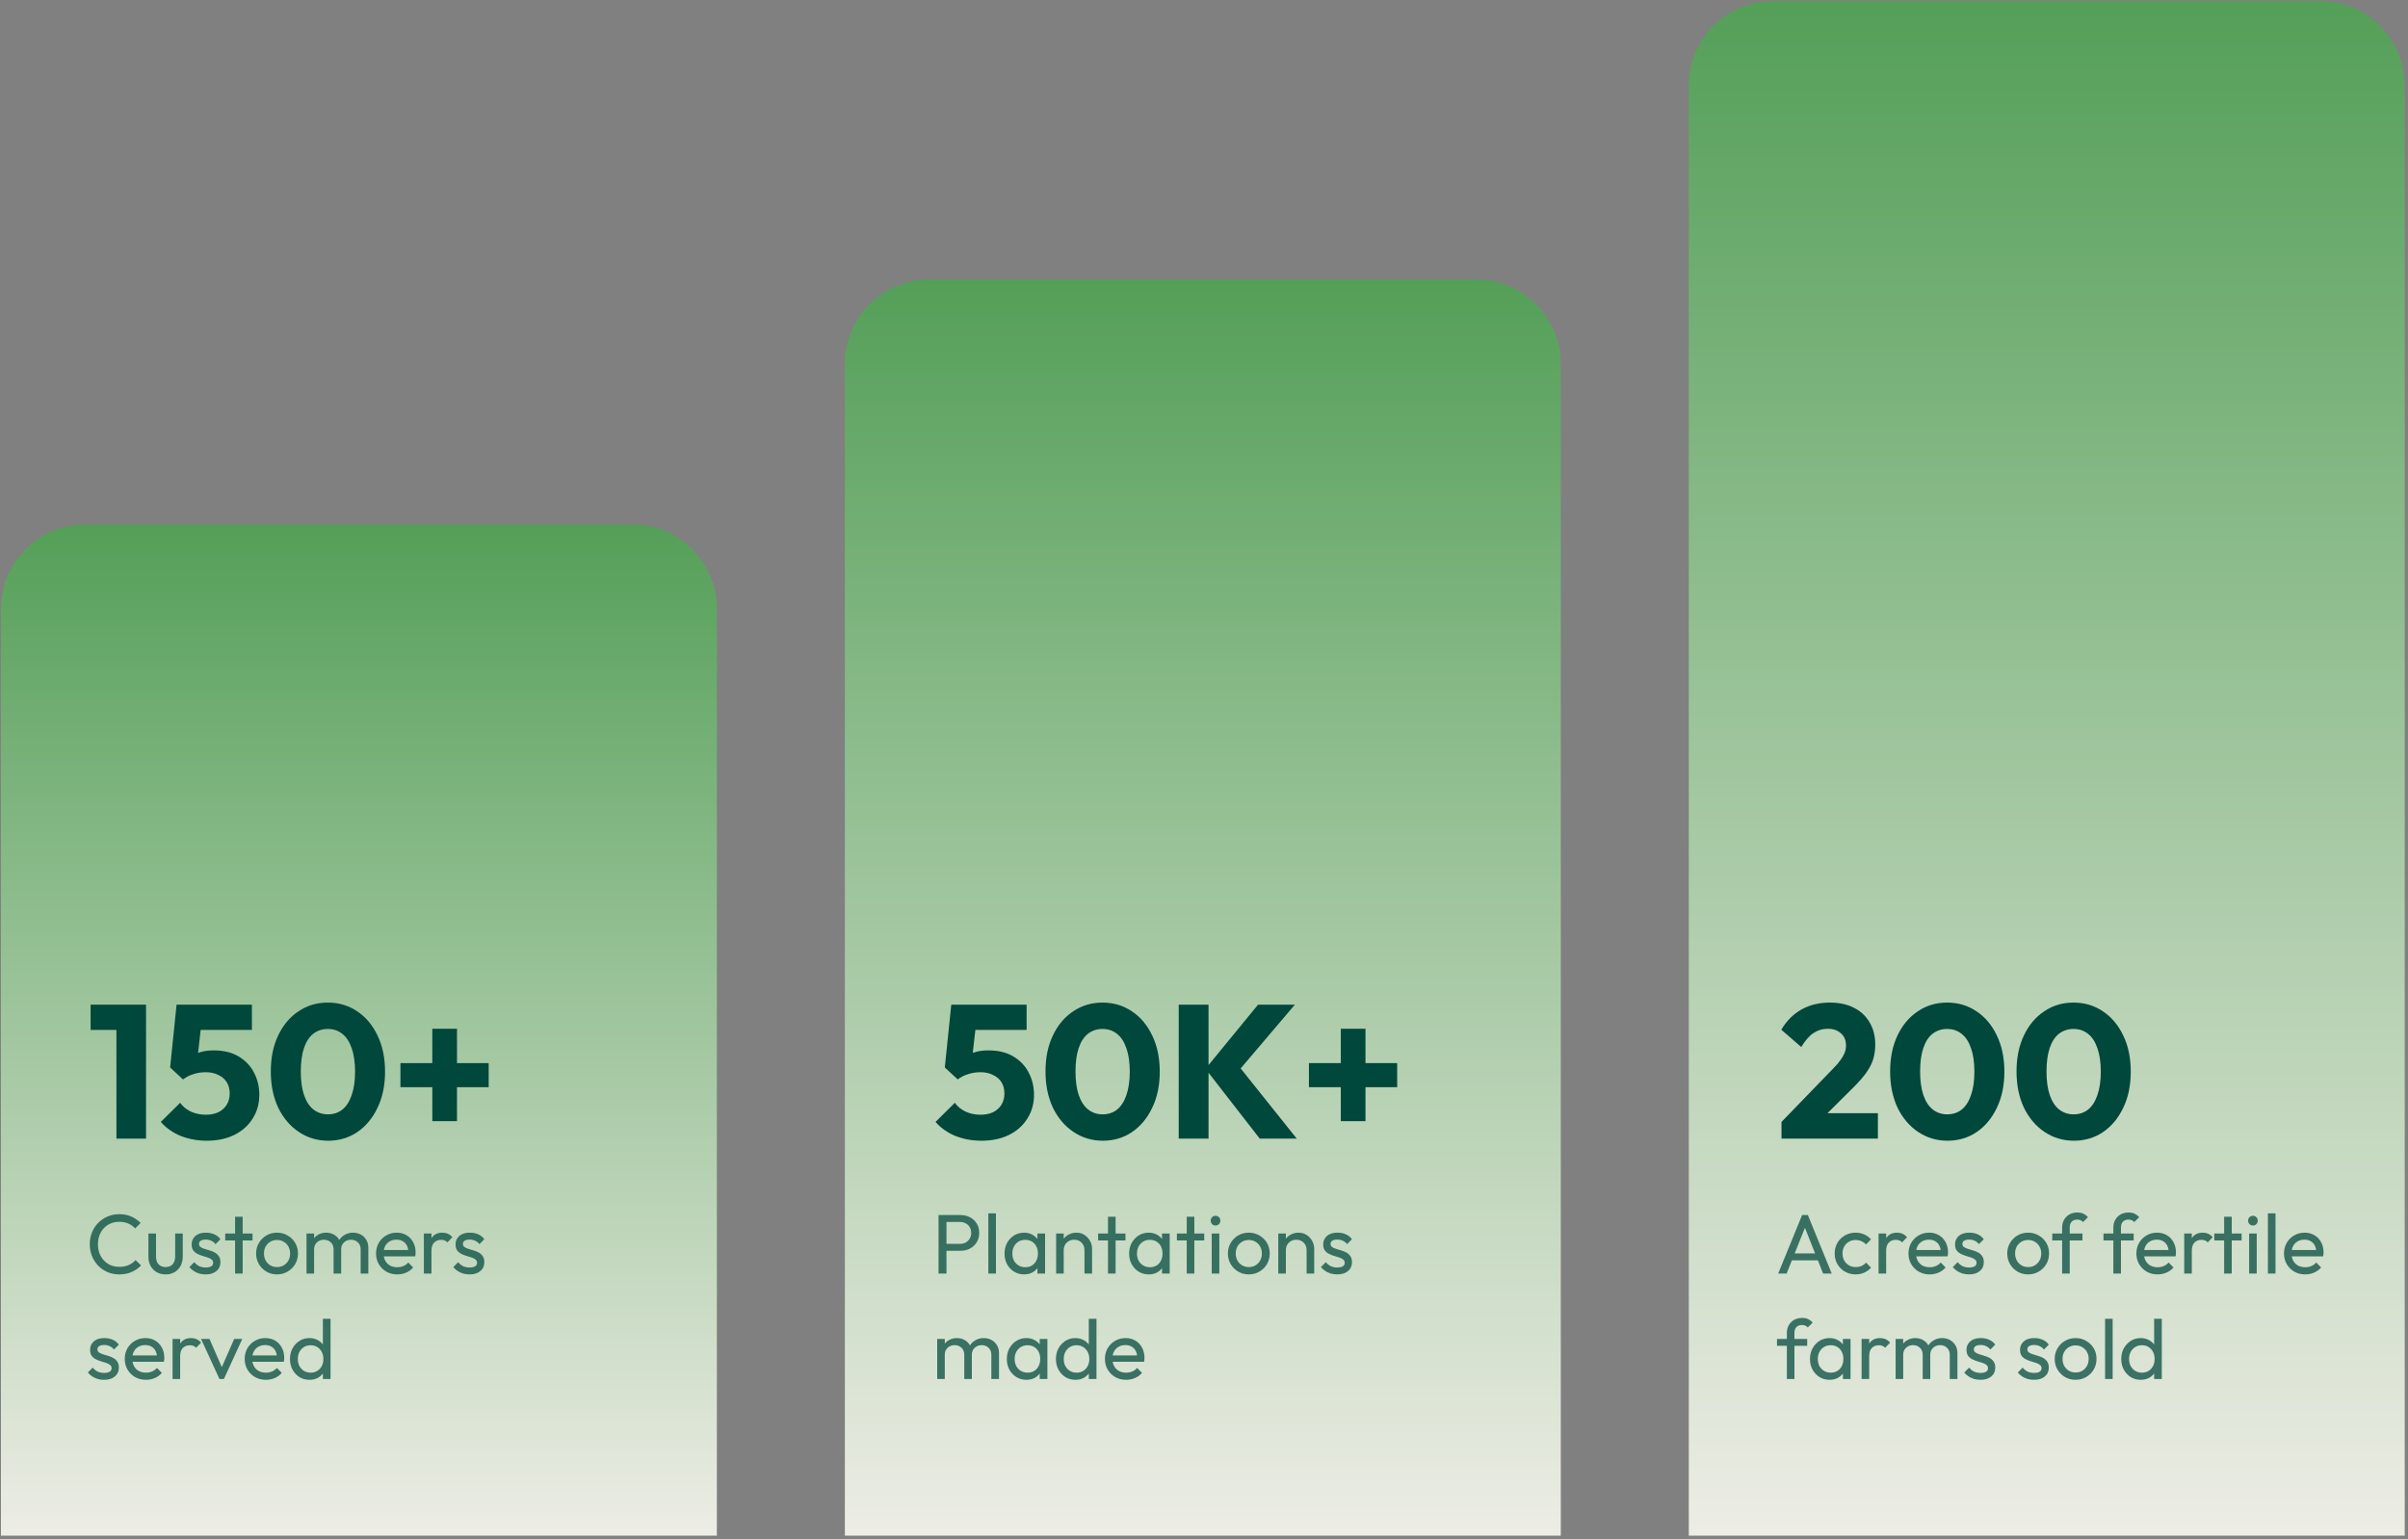 <svg xmlns="http://www.w3.org/2000/svg" width="571" height="365" viewBox="0 0 571 365" fill="none"><rect x="0" y="0" width="571" height="365" fill="#808080" stroke="none"/><path d="M0.223 144.377C0.223 133.331 9.177 124.377 20.223 124.377H149.987C161.033 124.377 169.987 133.331 169.987 144.377V364.194H0.223V144.377Z" fill="url(#paint0_linear_351_349)"></path><path d="M200.34 86.297C200.34 75.251 209.294 66.297 220.34 66.297H350.104C361.15 66.297 370.104 75.251 370.104 86.297V364.194H200.34V86.297Z" fill="url(#paint1_linear_351_349)"></path><path d="M400.459 20.28C400.459 9.235 409.413 0.28 420.459 0.28H550.223C561.269 0.28 570.223 9.235 570.223 20.28V364.194H400.459V20.28Z" fill="url(#paint2_linear_351_349)"></path><path d="M27.608 270.033V238.263H34.628V270.033H27.608ZM21.488 244.248V238.263H34.178V244.248H21.488ZM49.025 270.528C46.835 270.528 44.78 270.153 42.86 269.403C40.97 268.623 39.395 267.513 38.135 266.073L42.725 261.528C43.295 262.368 44.12 263.058 45.2 263.598C46.31 264.108 47.51 264.363 48.8 264.363C49.94 264.363 50.93 264.168 51.77 263.778C52.61 263.358 53.27 262.773 53.75 262.023C54.23 261.243 54.47 260.343 54.47 259.323C54.47 258.273 54.23 257.373 53.75 256.623C53.27 255.873 52.595 255.303 51.725 254.913C50.885 254.493 49.925 254.283 48.845 254.283C47.765 254.283 46.775 254.433 45.875 254.733C44.975 255.003 44.15 255.423 43.4 255.993L43.985 251.493C44.675 250.953 45.335 250.518 45.965 250.188C46.595 249.828 47.285 249.558 48.035 249.378C48.785 249.198 49.67 249.108 50.69 249.108C53.03 249.108 54.995 249.588 56.585 250.548C58.205 251.508 59.42 252.783 60.23 254.373C61.07 255.963 61.49 257.718 61.49 259.638C61.49 261.738 60.965 263.613 59.915 265.263C58.895 266.913 57.455 268.203 55.595 269.133C53.735 270.063 51.545 270.528 49.025 270.528ZM43.4 255.993L40.34 253.158L41.87 238.263H48.26L46.595 253.023L43.4 255.993ZM42.815 244.248L41.87 238.263H59.735V244.248H42.815ZM77.806 270.528C75.256 270.528 72.946 269.838 70.876 268.458C68.806 267.078 67.171 265.158 65.971 262.698C64.801 260.208 64.216 257.343 64.216 254.103C64.216 250.833 64.801 247.983 65.971 245.553C67.141 243.093 68.746 241.188 70.786 239.838C72.826 238.458 75.136 237.768 77.716 237.768C80.326 237.768 82.651 238.458 84.691 239.838C86.731 241.188 88.336 243.093 89.506 245.553C90.706 248.013 91.306 250.878 91.306 254.148C91.306 257.418 90.706 260.283 89.506 262.743C88.336 265.203 86.731 267.123 84.691 268.503C82.681 269.853 80.386 270.528 77.806 270.528ZM77.761 264.273C79.081 264.273 80.221 263.898 81.181 263.148C82.141 262.368 82.876 261.228 83.386 259.728C83.926 258.198 84.196 256.338 84.196 254.148C84.196 251.928 83.926 250.068 83.386 248.568C82.876 247.068 82.141 245.943 81.181 245.193C80.221 244.413 79.066 244.023 77.716 244.023C76.426 244.023 75.286 244.398 74.296 245.148C73.336 245.898 72.601 247.023 72.091 248.523C71.581 250.023 71.326 251.883 71.326 254.103C71.326 256.323 71.581 258.183 72.091 259.683C72.601 261.183 73.336 262.323 74.296 263.103C75.286 263.883 76.441 264.273 77.761 264.273ZM94.952 257.838V252.123H115.877V257.838H94.952ZM102.512 243.978H108.362V265.893H102.512V243.978Z" fill="#00473C"></path><path d="M232.726 270.528C230.536 270.528 228.481 270.153 226.561 269.403C224.671 268.623 223.096 267.513 221.836 266.073L226.426 261.528C226.996 262.368 227.821 263.058 228.901 263.598C230.011 264.108 231.211 264.363 232.501 264.363C233.641 264.363 234.631 264.168 235.471 263.778C236.311 263.358 236.971 262.773 237.451 262.023C237.931 261.243 238.171 260.343 238.171 259.323C238.171 258.273 237.931 257.373 237.451 256.623C236.971 255.873 236.296 255.303 235.426 254.913C234.586 254.493 233.626 254.283 232.546 254.283C231.466 254.283 230.476 254.433 229.576 254.733C228.676 255.003 227.851 255.423 227.101 255.993L227.686 251.493C228.376 250.953 229.036 250.518 229.666 250.188C230.296 249.828 230.986 249.558 231.736 249.378C232.486 249.198 233.371 249.108 234.391 249.108C236.731 249.108 238.696 249.588 240.286 250.548C241.906 251.508 243.121 252.783 243.931 254.373C244.771 255.963 245.191 257.718 245.191 259.638C245.191 261.738 244.666 263.613 243.616 265.263C242.596 266.913 241.156 268.203 239.296 269.133C237.436 270.063 235.246 270.528 232.726 270.528ZM227.101 255.993L224.041 253.158L225.571 238.263H231.961L230.296 253.023L227.101 255.993ZM226.516 244.248L225.571 238.263H243.436V244.248H226.516ZM261.507 270.528C258.957 270.528 256.647 269.838 254.577 268.458C252.507 267.078 250.872 265.158 249.672 262.698C248.502 260.208 247.917 257.343 247.917 254.103C247.917 250.833 248.502 247.983 249.672 245.553C250.842 243.093 252.447 241.188 254.487 239.838C256.527 238.458 258.837 237.768 261.417 237.768C264.027 237.768 266.352 238.458 268.392 239.838C270.432 241.188 272.037 243.093 273.207 245.553C274.407 248.013 275.007 250.878 275.007 254.148C275.007 257.418 274.407 260.283 273.207 262.743C272.037 265.203 270.432 267.123 268.392 268.503C266.382 269.853 264.087 270.528 261.507 270.528ZM261.462 264.273C262.782 264.273 263.922 263.898 264.882 263.148C265.842 262.368 266.577 261.228 267.087 259.728C267.627 258.198 267.897 256.338 267.897 254.148C267.897 251.928 267.627 250.068 267.087 248.568C266.577 247.068 265.842 245.943 264.882 245.193C263.922 244.413 262.767 244.023 261.417 244.023C260.127 244.023 258.987 244.398 257.997 245.148C257.037 245.898 256.302 247.023 255.792 248.523C255.282 250.023 255.027 251.883 255.027 254.103C255.027 256.323 255.282 258.183 255.792 259.683C256.302 261.183 257.037 262.323 257.997 263.103C258.987 263.883 260.142 264.273 261.462 264.273ZM298.722 270.033L285.852 253.473L298.317 238.263H307.047L293.007 254.778V251.898L307.497 270.033H298.722ZM279.507 270.033V238.263H286.572V270.033H279.507ZM310.381 257.838V252.123H331.306V257.838H310.381ZM317.941 243.978H323.791V265.893H317.941V243.978Z" fill="#00473C"></path><path d="M422.44 266.073L434.635 253.473C435.385 252.723 435.985 252.033 436.435 251.403C436.885 250.773 437.215 250.188 437.425 249.648C437.635 249.078 437.74 248.508 437.74 247.938C437.74 246.708 437.335 245.748 436.525 245.058C435.745 244.338 434.71 243.978 433.42 243.978C432.16 243.978 431.02 244.323 430 245.013C429.01 245.673 428.05 246.768 427.12 248.298L422.395 244.203C423.655 242.073 425.26 240.468 427.21 239.388C429.16 238.308 431.395 237.768 433.915 237.768C436.105 237.768 437.995 238.173 439.585 238.983C441.205 239.793 442.45 240.948 443.32 242.448C444.22 243.948 444.67 245.703 444.67 247.713C444.67 248.973 444.505 250.143 444.175 251.223C443.845 252.273 443.305 253.323 442.555 254.373C441.835 255.393 440.86 256.518 439.63 257.748L431.17 266.163L422.44 266.073ZM422.44 270.033V266.073L428.425 264.003H445.3V270.033H422.44ZM461.791 270.528C459.241 270.528 456.931 269.838 454.861 268.458C452.791 267.078 451.156 265.158 449.956 262.698C448.786 260.208 448.201 257.343 448.201 254.103C448.201 250.833 448.786 247.983 449.956 245.553C451.126 243.093 452.731 241.188 454.771 239.838C456.811 238.458 459.121 237.768 461.701 237.768C464.311 237.768 466.636 238.458 468.676 239.838C470.716 241.188 472.321 243.093 473.491 245.553C474.691 248.013 475.291 250.878 475.291 254.148C475.291 257.418 474.691 260.283 473.491 262.743C472.321 265.203 470.716 267.123 468.676 268.503C466.666 269.853 464.371 270.528 461.791 270.528ZM461.746 264.273C463.066 264.273 464.206 263.898 465.166 263.148C466.126 262.368 466.861 261.228 467.371 259.728C467.911 258.198 468.181 256.338 468.181 254.148C468.181 251.928 467.911 250.068 467.371 248.568C466.861 247.068 466.126 245.943 465.166 245.193C464.206 244.413 463.051 244.023 461.701 244.023C460.411 244.023 459.271 244.398 458.281 245.148C457.321 245.898 456.586 247.023 456.076 248.523C455.566 250.023 455.311 251.883 455.311 254.103C455.311 256.323 455.566 258.183 456.076 259.683C456.586 261.183 457.321 262.323 458.281 263.103C459.271 263.883 460.426 264.273 461.746 264.273ZM491.761 270.528C489.211 270.528 486.901 269.838 484.831 268.458C482.761 267.078 481.126 265.158 479.926 262.698C478.756 260.208 478.171 257.343 478.171 254.103C478.171 250.833 478.756 247.983 479.926 245.553C481.096 243.093 482.701 241.188 484.741 239.838C486.781 238.458 489.091 237.768 491.671 237.768C494.281 237.768 496.606 238.458 498.646 239.838C500.686 241.188 502.291 243.093 503.461 245.553C504.661 248.013 505.261 250.878 505.261 254.148C505.261 257.418 504.661 260.283 503.461 262.743C502.291 265.203 500.686 267.123 498.646 268.503C496.636 269.853 494.341 270.528 491.761 270.528ZM491.716 264.273C493.036 264.273 494.176 263.898 495.136 263.148C496.096 262.368 496.831 261.228 497.341 259.728C497.881 258.198 498.151 256.338 498.151 254.148C498.151 251.928 497.881 250.068 497.341 248.568C496.831 247.068 496.096 245.943 495.136 245.193C494.176 244.413 493.021 244.023 491.671 244.023C490.381 244.023 489.241 244.398 488.251 245.148C487.291 245.898 486.556 247.023 486.046 248.523C485.536 250.023 485.281 251.883 485.281 254.103C485.281 256.323 485.536 258.183 486.046 259.683C486.556 261.183 487.291 262.323 488.251 263.103C489.241 263.883 490.396 264.273 491.716 264.273Z" fill="#00473C"></path><path d="M28.286 302.233C27.286 302.233 26.359 302.053 25.506 301.693C24.652 301.32 23.906 300.807 23.266 300.153C22.639 299.5 22.152 298.74 21.806 297.873C21.459 297.007 21.286 296.08 21.286 295.093C21.286 294.093 21.459 293.16 21.806 292.293C22.152 291.427 22.639 290.673 23.266 290.033C23.906 289.38 24.646 288.873 25.486 288.513C26.339 288.14 27.266 287.953 28.266 287.953C29.359 287.953 30.319 288.14 31.146 288.513C31.972 288.887 32.706 289.393 33.346 290.033L32.046 291.333C31.606 290.84 31.066 290.453 30.426 290.173C29.799 289.893 29.079 289.753 28.266 289.753C27.532 289.753 26.859 289.887 26.246 290.153C25.632 290.407 25.099 290.773 24.646 291.253C24.192 291.733 23.839 292.3 23.586 292.953C23.346 293.607 23.226 294.32 23.226 295.093C23.226 295.867 23.346 296.58 23.586 297.233C23.839 297.887 24.192 298.453 24.646 298.933C25.099 299.413 25.632 299.787 26.246 300.053C26.859 300.307 27.532 300.433 28.266 300.433C29.132 300.433 29.886 300.293 30.526 300.013C31.166 299.72 31.706 299.327 32.146 298.833L33.446 300.113C32.806 300.78 32.052 301.3 31.186 301.673C30.332 302.047 29.366 302.233 28.286 302.233ZM39.275 302.233C38.489 302.233 37.782 302.06 37.155 301.713C36.542 301.353 36.062 300.86 35.715 300.233C35.369 299.607 35.195 298.88 35.195 298.053V292.533H36.995V297.973C36.995 298.493 37.082 298.947 37.255 299.333C37.442 299.707 37.709 299.993 38.055 300.193C38.402 300.393 38.809 300.493 39.275 300.493C39.982 300.493 40.535 300.273 40.935 299.833C41.335 299.38 41.535 298.76 41.535 297.973V292.533H43.335V298.053C43.335 298.88 43.162 299.607 42.815 300.233C42.469 300.86 41.989 301.353 41.375 301.713C40.775 302.06 40.075 302.233 39.275 302.233ZM48.768 302.233C48.234 302.233 47.728 302.167 47.248 302.033C46.781 301.887 46.348 301.687 45.948 301.433C45.548 301.167 45.201 300.853 44.908 300.493L46.068 299.333C46.414 299.76 46.814 300.08 47.268 300.293C47.721 300.493 48.228 300.593 48.788 300.593C49.348 300.593 49.781 300.5 50.088 300.313C50.394 300.113 50.548 299.84 50.548 299.493C50.548 299.147 50.421 298.88 50.168 298.693C49.928 298.493 49.614 298.333 49.228 298.213C48.841 298.08 48.428 297.953 47.988 297.833C47.561 297.7 47.154 297.533 46.768 297.333C46.381 297.133 46.061 296.86 45.808 296.513C45.568 296.167 45.448 295.707 45.448 295.133C45.448 294.56 45.588 294.067 45.868 293.653C46.148 293.227 46.534 292.9 47.028 292.673C47.534 292.447 48.141 292.333 48.848 292.333C49.594 292.333 50.254 292.467 50.828 292.733C51.414 292.987 51.894 293.373 52.268 293.893L51.108 295.053C50.841 294.707 50.508 294.44 50.108 294.253C49.721 294.067 49.281 293.973 48.788 293.973C48.268 293.973 47.868 294.067 47.588 294.253C47.321 294.427 47.188 294.673 47.188 294.993C47.188 295.313 47.308 295.56 47.548 295.733C47.788 295.907 48.101 296.053 48.488 296.173C48.888 296.293 49.301 296.42 49.728 296.553C50.154 296.673 50.561 296.84 50.948 297.053C51.334 297.267 51.648 297.553 51.888 297.913C52.141 298.273 52.268 298.747 52.268 299.333C52.268 300.227 51.948 300.933 51.308 301.453C50.681 301.973 49.834 302.233 48.768 302.233ZM55.743 302.033V288.553H57.543V302.033H55.743ZM53.403 294.173V292.533H59.883V294.173H53.403ZM65.693 302.233C64.76 302.233 63.92 302.013 63.173 301.573C62.426 301.133 61.833 300.54 61.393 299.793C60.953 299.033 60.733 298.187 60.733 297.253C60.733 296.333 60.953 295.507 61.393 294.773C61.833 294.027 62.426 293.433 63.173 292.993C63.92 292.553 64.76 292.333 65.693 292.333C66.613 292.333 67.447 292.553 68.193 292.993C68.953 293.42 69.553 294.007 69.993 294.753C70.433 295.5 70.653 296.333 70.653 297.253C70.653 298.187 70.433 299.033 69.993 299.793C69.553 300.54 68.953 301.133 68.193 301.573C67.447 302.013 66.613 302.233 65.693 302.233ZM65.693 300.493C66.293 300.493 66.826 300.353 67.293 300.073C67.76 299.793 68.126 299.413 68.393 298.933C68.66 298.44 68.793 297.88 68.793 297.253C68.793 296.64 68.653 296.093 68.373 295.613C68.106 295.133 67.74 294.76 67.273 294.493C66.82 294.213 66.293 294.073 65.693 294.073C65.093 294.073 64.56 294.213 64.093 294.493C63.627 294.76 63.26 295.133 62.993 295.613C62.727 296.093 62.593 296.64 62.593 297.253C62.593 297.88 62.727 298.44 62.993 298.933C63.26 299.413 63.627 299.793 64.093 300.073C64.56 300.353 65.093 300.493 65.693 300.493ZM72.681 302.033V292.533H74.481V302.033H72.681ZM79.101 302.033V296.293C79.101 295.587 78.881 295.033 78.441 294.633C78.015 294.22 77.475 294.013 76.821 294.013C76.381 294.013 75.988 294.107 75.641 294.293C75.295 294.48 75.015 294.74 74.801 295.073C74.588 295.407 74.481 295.807 74.481 296.273L73.741 295.913C73.741 295.193 73.895 294.567 74.201 294.033C74.521 293.5 74.955 293.087 75.501 292.793C76.048 292.487 76.661 292.333 77.341 292.333C78.008 292.333 78.608 292.48 79.141 292.773C79.688 293.067 80.115 293.48 80.421 294.013C80.741 294.547 80.901 295.18 80.901 295.913V302.033H79.101ZM85.521 302.033V296.293C85.521 295.587 85.301 295.033 84.861 294.633C84.435 294.22 83.901 294.013 83.261 294.013C82.821 294.013 82.421 294.107 82.061 294.293C81.715 294.48 81.435 294.74 81.221 295.073C81.008 295.407 80.901 295.807 80.901 296.273L79.881 295.913C79.921 295.18 80.115 294.553 80.461 294.033C80.821 293.5 81.281 293.087 81.841 292.793C82.401 292.487 83.015 292.333 83.681 292.333C84.375 292.333 84.995 292.48 85.541 292.773C86.088 293.067 86.521 293.48 86.841 294.013C87.175 294.547 87.341 295.187 87.341 295.933V302.033H85.521ZM94.191 302.233C93.244 302.233 92.391 302.02 91.631 301.593C90.871 301.153 90.271 300.56 89.831 299.813C89.391 299.067 89.171 298.22 89.171 297.273C89.171 296.34 89.384 295.5 89.811 294.753C90.251 294.007 90.837 293.42 91.571 292.993C92.317 292.553 93.151 292.333 94.071 292.333C94.951 292.333 95.724 292.533 96.391 292.933C97.071 293.333 97.597 293.887 97.971 294.593C98.357 295.3 98.551 296.1 98.551 296.993C98.551 297.127 98.544 297.273 98.531 297.433C98.517 297.58 98.491 297.753 98.451 297.953H90.431V296.453H97.491L96.831 297.033C96.831 296.393 96.717 295.853 96.491 295.413C96.264 294.96 95.944 294.613 95.531 294.373C95.117 294.12 94.617 293.993 94.031 293.993C93.417 293.993 92.877 294.127 92.411 294.393C91.944 294.66 91.584 295.033 91.331 295.513C91.077 295.993 90.951 296.56 90.951 297.213C90.951 297.88 91.084 298.467 91.351 298.973C91.617 299.467 91.997 299.853 92.491 300.133C92.984 300.4 93.551 300.533 94.191 300.533C94.724 300.533 95.211 300.44 95.651 300.253C96.104 300.067 96.491 299.787 96.811 299.413L97.971 300.593C97.517 301.127 96.957 301.533 96.291 301.813C95.637 302.093 94.937 302.233 94.191 302.233ZM100.513 302.033V292.533H102.313V302.033H100.513ZM102.313 296.613L101.633 296.313C101.633 295.1 101.913 294.133 102.473 293.413C103.033 292.693 103.84 292.333 104.893 292.333C105.373 292.333 105.807 292.42 106.193 292.593C106.58 292.753 106.94 293.027 107.273 293.413L106.093 294.633C105.893 294.42 105.673 294.267 105.433 294.173C105.193 294.08 104.913 294.033 104.593 294.033C103.927 294.033 103.38 294.247 102.953 294.673C102.527 295.1 102.313 295.747 102.313 296.613ZM111.346 302.233C110.813 302.233 110.306 302.167 109.826 302.033C109.359 301.887 108.926 301.687 108.526 301.433C108.126 301.167 107.779 300.853 107.486 300.493L108.646 299.333C108.993 299.76 109.393 300.08 109.846 300.293C110.299 300.493 110.806 300.593 111.366 300.593C111.926 300.593 112.359 300.5 112.666 300.313C112.973 300.113 113.126 299.84 113.126 299.493C113.126 299.147 112.999 298.88 112.746 298.693C112.506 298.493 112.193 298.333 111.806 298.213C111.419 298.08 111.006 297.953 110.566 297.833C110.139 297.7 109.733 297.533 109.346 297.333C108.959 297.133 108.639 296.86 108.386 296.513C108.146 296.167 108.026 295.707 108.026 295.133C108.026 294.56 108.166 294.067 108.446 293.653C108.726 293.227 109.113 292.9 109.606 292.673C110.113 292.447 110.719 292.333 111.426 292.333C112.173 292.333 112.833 292.467 113.406 292.733C113.993 292.987 114.473 293.373 114.846 293.893L113.686 295.053C113.419 294.707 113.086 294.44 112.686 294.253C112.299 294.067 111.859 293.973 111.366 293.973C110.846 293.973 110.446 294.067 110.166 294.253C109.899 294.427 109.766 294.673 109.766 294.993C109.766 295.313 109.886 295.56 110.126 295.733C110.366 295.907 110.679 296.053 111.066 296.173C111.466 296.293 111.879 296.42 112.306 296.553C112.733 296.673 113.139 296.84 113.526 297.053C113.913 297.267 114.226 297.553 114.466 297.913C114.719 298.273 114.846 298.747 114.846 299.333C114.846 300.227 114.526 300.933 113.886 301.453C113.259 301.973 112.413 302.233 111.346 302.233ZM24.686 327.233C24.152 327.233 23.646 327.167 23.166 327.033C22.699 326.887 22.266 326.687 21.866 326.433C21.466 326.167 21.119 325.853 20.826 325.493L21.986 324.333C22.332 324.76 22.732 325.08 23.186 325.293C23.639 325.493 24.146 325.593 24.706 325.593C25.266 325.593 25.699 325.5 26.006 325.313C26.312 325.113 26.466 324.84 26.466 324.493C26.466 324.147 26.339 323.88 26.086 323.693C25.846 323.493 25.532 323.333 25.146 323.213C24.759 323.08 24.346 322.953 23.906 322.833C23.479 322.7 23.072 322.533 22.686 322.333C22.299 322.133 21.979 321.86 21.726 321.513C21.486 321.167 21.366 320.707 21.366 320.133C21.366 319.56 21.506 319.067 21.786 318.653C22.066 318.227 22.452 317.9 22.946 317.673C23.452 317.447 24.059 317.333 24.766 317.333C25.512 317.333 26.172 317.467 26.746 317.733C27.332 317.987 27.812 318.373 28.186 318.893L27.026 320.053C26.759 319.707 26.426 319.44 26.026 319.253C25.639 319.067 25.199 318.973 24.706 318.973C24.186 318.973 23.786 319.067 23.506 319.253C23.239 319.427 23.106 319.673 23.106 319.993C23.106 320.313 23.226 320.56 23.466 320.733C23.706 320.907 24.019 321.053 24.406 321.173C24.806 321.293 25.219 321.42 25.646 321.553C26.072 321.673 26.479 321.84 26.866 322.053C27.252 322.267 27.566 322.553 27.806 322.913C28.059 323.273 28.186 323.747 28.186 324.333C28.186 325.227 27.866 325.933 27.226 326.453C26.599 326.973 25.752 327.233 24.686 327.233ZM34.601 327.233C33.654 327.233 32.801 327.02 32.041 326.593C31.281 326.153 30.681 325.56 30.241 324.813C29.801 324.067 29.581 323.22 29.581 322.273C29.581 321.34 29.794 320.5 30.221 319.753C30.661 319.007 31.247 318.42 31.981 317.993C32.727 317.553 33.561 317.333 34.481 317.333C35.361 317.333 36.134 317.533 36.801 317.933C37.481 318.333 38.008 318.887 38.381 319.593C38.767 320.3 38.961 321.1 38.961 321.993C38.961 322.127 38.954 322.273 38.941 322.433C38.928 322.58 38.901 322.753 38.861 322.953H30.841V321.453H37.901L37.241 322.033C37.241 321.393 37.127 320.853 36.901 320.413C36.674 319.96 36.354 319.613 35.941 319.373C35.528 319.12 35.028 318.993 34.441 318.993C33.828 318.993 33.288 319.127 32.821 319.393C32.354 319.66 31.994 320.033 31.741 320.513C31.488 320.993 31.361 321.56 31.361 322.213C31.361 322.88 31.494 323.467 31.761 323.973C32.028 324.467 32.407 324.853 32.901 325.133C33.394 325.4 33.961 325.533 34.601 325.533C35.134 325.533 35.621 325.44 36.061 325.253C36.514 325.067 36.901 324.787 37.221 324.413L38.381 325.593C37.928 326.127 37.367 326.533 36.701 326.813C36.047 327.093 35.347 327.233 34.601 327.233ZM40.923 327.033V317.533H42.724V327.033H40.923ZM42.724 321.613L42.044 321.313C42.044 320.1 42.324 319.133 42.883 318.413C43.444 317.693 44.25 317.333 45.303 317.333C45.783 317.333 46.217 317.42 46.603 317.593C46.99 317.753 47.35 318.027 47.684 318.413L46.504 319.633C46.303 319.42 46.084 319.267 45.843 319.173C45.603 319.08 45.324 319.033 45.004 319.033C44.337 319.033 43.79 319.247 43.364 319.673C42.937 320.1 42.724 320.747 42.724 321.613ZM52.035 327.033L47.675 317.533H49.675L53.175 325.553H52.015L55.535 317.533H57.455L53.095 327.033H52.035ZM63.038 327.233C62.092 327.233 61.238 327.02 60.478 326.593C59.718 326.153 59.118 325.56 58.678 324.813C58.238 324.067 58.018 323.22 58.018 322.273C58.018 321.34 58.232 320.5 58.658 319.753C59.098 319.007 59.685 318.42 60.418 317.993C61.165 317.553 61.998 317.333 62.918 317.333C63.798 317.333 64.572 317.533 65.238 317.933C65.918 318.333 66.445 318.887 66.818 319.593C67.205 320.3 67.398 321.1 67.398 321.993C67.398 322.127 67.392 322.273 67.378 322.433C67.365 322.58 67.338 322.753 67.298 322.953H59.278V321.453H66.338L65.678 322.033C65.678 321.393 65.565 320.853 65.338 320.413C65.112 319.96 64.792 319.613 64.378 319.373C63.965 319.12 63.465 318.993 62.878 318.993C62.265 318.993 61.725 319.127 61.258 319.393C60.792 319.66 60.432 320.033 60.178 320.513C59.925 320.993 59.798 321.56 59.798 322.213C59.798 322.88 59.932 323.467 60.198 323.973C60.465 324.467 60.845 324.853 61.338 325.133C61.832 325.4 62.398 325.533 63.038 325.533C63.572 325.533 64.058 325.44 64.498 325.253C64.952 325.067 65.338 324.787 65.658 324.413L66.818 325.593C66.365 326.127 65.805 326.533 65.138 326.813C64.485 327.093 63.785 327.233 63.038 327.233ZM73.381 327.233C72.501 327.233 71.714 327.02 71.021 326.593C70.328 326.153 69.774 325.56 69.361 324.813C68.961 324.067 68.761 323.227 68.761 322.293C68.761 321.36 68.961 320.52 69.361 319.773C69.774 319.027 70.328 318.433 71.021 317.993C71.714 317.553 72.501 317.333 73.381 317.333C74.088 317.333 74.728 317.487 75.301 317.793C75.874 318.087 76.334 318.5 76.681 319.033C77.041 319.553 77.241 320.16 77.281 320.853V323.713C77.241 324.393 77.048 325 76.701 325.533C76.354 326.067 75.894 326.487 75.321 326.793C74.748 327.087 74.101 327.233 73.381 327.233ZM73.681 325.533C74.281 325.533 74.801 325.393 75.241 325.113C75.694 324.833 76.048 324.453 76.301 323.973C76.554 323.48 76.681 322.92 76.681 322.293C76.681 321.64 76.548 321.073 76.281 320.593C76.028 320.113 75.674 319.733 75.221 319.453C74.781 319.173 74.261 319.033 73.661 319.033C73.061 319.033 72.534 319.173 72.081 319.453C71.628 319.733 71.268 320.12 71.001 320.613C70.748 321.093 70.621 321.647 70.621 322.273C70.621 322.913 70.748 323.48 71.001 323.973C71.268 324.453 71.628 324.833 72.081 325.113C72.548 325.393 73.081 325.533 73.681 325.533ZM78.381 327.033H76.561V324.473L76.901 322.153L76.561 319.853V312.753H78.381V327.033Z" fill="#00473C" fill-opacity="0.73"></path><path d="M223.814 296.633V294.993H227.594C228.114 294.993 228.574 294.887 228.974 294.673C229.387 294.46 229.707 294.16 229.934 293.773C230.174 293.387 230.294 292.927 230.294 292.393C230.294 291.86 230.174 291.4 229.934 291.013C229.707 290.627 229.387 290.327 228.974 290.113C228.574 289.9 228.114 289.793 227.594 289.793H223.814V288.153H227.714C228.567 288.153 229.327 288.327 229.994 288.673C230.674 289.02 231.207 289.513 231.594 290.153C231.994 290.78 232.194 291.527 232.194 292.393C232.194 293.247 231.994 293.993 231.594 294.633C231.207 295.26 230.674 295.753 229.994 296.113C229.327 296.46 228.567 296.633 227.714 296.633H223.814ZM222.554 302.033V288.153H224.434V302.033H222.554ZM234.363 302.033V287.753H236.163V302.033H234.363ZM242.837 302.233C241.97 302.233 241.183 302.02 240.477 301.593C239.77 301.153 239.21 300.56 238.797 299.813C238.397 299.067 238.197 298.227 238.197 297.293C238.197 296.36 238.397 295.52 238.797 294.773C239.21 294.027 239.763 293.433 240.457 292.993C241.163 292.553 241.957 292.333 242.837 292.333C243.557 292.333 244.197 292.487 244.757 292.793C245.33 293.087 245.79 293.5 246.137 294.033C246.483 294.553 246.677 295.16 246.717 295.853V298.713C246.677 299.393 246.483 300 246.137 300.533C245.803 301.067 245.35 301.487 244.777 301.793C244.217 302.087 243.57 302.233 242.837 302.233ZM243.137 300.533C244.03 300.533 244.75 300.233 245.297 299.633C245.843 299.02 246.117 298.24 246.117 297.293C246.117 296.64 245.99 296.073 245.737 295.593C245.497 295.1 245.15 294.72 244.697 294.453C244.243 294.173 243.717 294.033 243.117 294.033C242.517 294.033 241.983 294.173 241.517 294.453C241.063 294.733 240.703 295.12 240.437 295.613C240.183 296.093 240.057 296.647 240.057 297.273C240.057 297.913 240.183 298.48 240.437 298.973C240.703 299.453 241.07 299.833 241.537 300.113C242.003 300.393 242.537 300.533 243.137 300.533ZM245.997 302.033V299.473L246.337 297.153L245.997 294.853V292.533H247.817V302.033H245.997ZM257.157 302.033V296.493C257.157 295.773 256.931 295.18 256.477 294.713C256.024 294.247 255.437 294.013 254.717 294.013C254.237 294.013 253.811 294.12 253.437 294.333C253.064 294.547 252.771 294.84 252.557 295.213C252.344 295.587 252.237 296.013 252.237 296.493L251.497 296.073C251.497 295.353 251.657 294.713 251.977 294.153C252.297 293.593 252.744 293.153 253.317 292.833C253.891 292.5 254.537 292.333 255.257 292.333C255.977 292.333 256.611 292.513 257.157 292.873C257.717 293.233 258.157 293.707 258.477 294.293C258.797 294.867 258.957 295.48 258.957 296.133V302.033H257.157ZM250.437 302.033V292.533H252.237V302.033H250.437ZM262.737 302.033V288.553H264.537V302.033H262.737ZM260.397 294.173V292.533H266.877V294.173H260.397ZM272.387 302.233C271.521 302.233 270.734 302.02 270.027 301.593C269.321 301.153 268.761 300.56 268.347 299.813C267.947 299.067 267.747 298.227 267.747 297.293C267.747 296.36 267.947 295.52 268.347 294.773C268.761 294.027 269.314 293.433 270.007 292.993C270.714 292.553 271.507 292.333 272.387 292.333C273.107 292.333 273.747 292.487 274.307 292.793C274.881 293.087 275.341 293.5 275.687 294.033C276.034 294.553 276.227 295.16 276.267 295.853V298.713C276.227 299.393 276.034 300 275.687 300.533C275.354 301.067 274.901 301.487 274.327 301.793C273.767 302.087 273.121 302.233 272.387 302.233ZM272.687 300.533C273.581 300.533 274.301 300.233 274.847 299.633C275.394 299.02 275.667 298.24 275.667 297.293C275.667 296.64 275.541 296.073 275.287 295.593C275.047 295.1 274.701 294.72 274.247 294.453C273.794 294.173 273.267 294.033 272.667 294.033C272.067 294.033 271.534 294.173 271.067 294.453C270.614 294.733 270.254 295.12 269.987 295.613C269.734 296.093 269.607 296.647 269.607 297.273C269.607 297.913 269.734 298.48 269.987 298.973C270.254 299.453 270.621 299.833 271.087 300.113C271.554 300.393 272.087 300.533 272.687 300.533ZM275.547 302.033V299.473L275.887 297.153L275.547 294.853V292.533H277.367V302.033H275.547ZM281.409 302.033V288.553H283.209V302.033H281.409ZM279.069 294.173V292.533H285.549V294.173H279.069ZM287.332 302.033V292.533H289.132V302.033H287.332ZM288.232 290.633C287.899 290.633 287.626 290.527 287.412 290.313C287.199 290.087 287.092 289.807 287.092 289.473C287.092 289.153 287.199 288.887 287.412 288.673C287.626 288.447 287.899 288.333 288.232 288.333C288.566 288.333 288.839 288.447 289.052 288.673C289.266 288.887 289.372 289.153 289.372 289.473C289.372 289.807 289.266 290.087 289.052 290.313C288.839 290.527 288.566 290.633 288.232 290.633ZM296.125 302.233C295.192 302.233 294.352 302.013 293.605 301.573C292.858 301.133 292.265 300.54 291.825 299.793C291.385 299.033 291.165 298.187 291.165 297.253C291.165 296.333 291.385 295.507 291.825 294.773C292.265 294.027 292.858 293.433 293.605 292.993C294.352 292.553 295.192 292.333 296.125 292.333C297.045 292.333 297.878 292.553 298.625 292.993C299.385 293.42 299.985 294.007 300.425 294.753C300.865 295.5 301.085 296.333 301.085 297.253C301.085 298.187 300.865 299.033 300.425 299.793C299.985 300.54 299.385 301.133 298.625 301.573C297.878 302.013 297.045 302.233 296.125 302.233ZM296.125 300.493C296.725 300.493 297.258 300.353 297.725 300.073C298.192 299.793 298.558 299.413 298.825 298.933C299.092 298.44 299.225 297.88 299.225 297.253C299.225 296.64 299.085 296.093 298.805 295.613C298.538 295.133 298.172 294.76 297.705 294.493C297.252 294.213 296.725 294.073 296.125 294.073C295.525 294.073 294.992 294.213 294.525 294.493C294.058 294.76 293.692 295.133 293.425 295.613C293.158 296.093 293.025 296.64 293.025 297.253C293.025 297.88 293.158 298.44 293.425 298.933C293.692 299.413 294.058 299.793 294.525 300.073C294.992 300.353 295.525 300.493 296.125 300.493ZM309.833 302.033V296.493C309.833 295.773 309.606 295.18 309.153 294.713C308.7 294.247 308.113 294.013 307.393 294.013C306.913 294.013 306.486 294.12 306.113 294.333C305.74 294.547 305.446 294.84 305.233 295.213C305.02 295.587 304.913 296.013 304.913 296.493L304.173 296.073C304.173 295.353 304.333 294.713 304.653 294.153C304.973 293.593 305.42 293.153 305.993 292.833C306.566 292.5 307.213 292.333 307.933 292.333C308.653 292.333 309.286 292.513 309.833 292.873C310.393 293.233 310.833 293.707 311.153 294.293C311.473 294.867 311.633 295.48 311.633 296.133V302.033H309.833ZM303.113 302.033V292.533H304.913V302.033H303.113ZM317.09 302.233C316.557 302.233 316.05 302.167 315.57 302.033C315.103 301.887 314.67 301.687 314.27 301.433C313.87 301.167 313.523 300.853 313.23 300.493L314.39 299.333C314.737 299.76 315.137 300.08 315.59 300.293C316.043 300.493 316.55 300.593 317.11 300.593C317.67 300.593 318.103 300.5 318.41 300.313C318.717 300.113 318.87 299.84 318.87 299.493C318.87 299.147 318.743 298.88 318.49 298.693C318.25 298.493 317.937 298.333 317.55 298.213C317.163 298.08 316.75 297.953 316.31 297.833C315.883 297.7 315.477 297.533 315.09 297.333C314.703 297.133 314.383 296.86 314.13 296.513C313.89 296.167 313.77 295.707 313.77 295.133C313.77 294.56 313.91 294.067 314.19 293.653C314.47 293.227 314.857 292.9 315.35 292.673C315.857 292.447 316.463 292.333 317.17 292.333C317.917 292.333 318.577 292.467 319.15 292.733C319.737 292.987 320.217 293.373 320.59 293.893L319.43 295.053C319.163 294.707 318.83 294.44 318.43 294.253C318.043 294.067 317.603 293.973 317.11 293.973C316.59 293.973 316.19 294.067 315.91 294.253C315.643 294.427 315.51 294.673 315.51 294.993C315.51 295.313 315.63 295.56 315.87 295.733C316.11 295.907 316.423 296.053 316.81 296.173C317.21 296.293 317.623 296.42 318.05 296.553C318.477 296.673 318.883 296.84 319.27 297.053C319.657 297.267 319.97 297.553 320.21 297.913C320.463 298.273 320.59 298.747 320.59 299.333C320.59 300.227 320.27 300.933 319.63 301.453C319.003 301.973 318.157 302.233 317.09 302.233ZM222.234 327.033V317.533H224.034V327.033H222.234ZM228.654 327.033V321.293C228.654 320.587 228.434 320.033 227.994 319.633C227.567 319.22 227.027 319.013 226.374 319.013C225.934 319.013 225.541 319.107 225.194 319.293C224.847 319.48 224.567 319.74 224.354 320.073C224.141 320.407 224.034 320.807 224.034 321.273L223.294 320.913C223.294 320.193 223.447 319.567 223.754 319.033C224.074 318.5 224.507 318.087 225.054 317.793C225.601 317.487 226.214 317.333 226.894 317.333C227.561 317.333 228.161 317.48 228.694 317.773C229.241 318.067 229.667 318.48 229.974 319.013C230.294 319.547 230.454 320.18 230.454 320.913V327.033H228.654ZM235.074 327.033V321.293C235.074 320.587 234.854 320.033 234.414 319.633C233.987 319.22 233.454 319.013 232.814 319.013C232.374 319.013 231.974 319.107 231.614 319.293C231.267 319.48 230.987 319.74 230.774 320.073C230.561 320.407 230.454 320.807 230.454 321.273L229.434 320.913C229.474 320.18 229.667 319.553 230.014 319.033C230.374 318.5 230.834 318.087 231.394 317.793C231.954 317.487 232.567 317.333 233.234 317.333C233.927 317.333 234.547 317.48 235.094 317.773C235.641 318.067 236.074 318.48 236.394 319.013C236.727 319.547 236.894 320.187 236.894 320.933V327.033H235.074ZM243.383 327.233C242.517 327.233 241.73 327.02 241.023 326.593C240.317 326.153 239.757 325.56 239.343 324.813C238.943 324.067 238.743 323.227 238.743 322.293C238.743 321.36 238.943 320.52 239.343 319.773C239.757 319.027 240.31 318.433 241.003 317.993C241.71 317.553 242.503 317.333 243.383 317.333C244.103 317.333 244.743 317.487 245.303 317.793C245.877 318.087 246.337 318.5 246.683 319.033C247.03 319.553 247.223 320.16 247.263 320.853V323.713C247.223 324.393 247.03 325 246.683 325.533C246.35 326.067 245.897 326.487 245.323 326.793C244.763 327.087 244.117 327.233 243.383 327.233ZM243.683 325.533C244.577 325.533 245.297 325.233 245.843 324.633C246.39 324.02 246.663 323.24 246.663 322.293C246.663 321.64 246.537 321.073 246.283 320.593C246.043 320.1 245.697 319.72 245.243 319.453C244.79 319.173 244.263 319.033 243.663 319.033C243.063 319.033 242.53 319.173 242.063 319.453C241.61 319.733 241.25 320.12 240.983 320.613C240.73 321.093 240.603 321.647 240.603 322.273C240.603 322.913 240.73 323.48 240.983 323.973C241.25 324.453 241.617 324.833 242.083 325.113C242.55 325.393 243.083 325.533 243.683 325.533ZM246.543 327.033V324.473L246.883 322.153L246.543 319.853V317.533H248.363V327.033H246.543ZM255.004 327.233C254.124 327.233 253.337 327.02 252.644 326.593C251.951 326.153 251.397 325.56 250.984 324.813C250.584 324.067 250.384 323.227 250.384 322.293C250.384 321.36 250.584 320.52 250.984 319.773C251.397 319.027 251.951 318.433 252.644 317.993C253.337 317.553 254.124 317.333 255.004 317.333C255.711 317.333 256.351 317.487 256.924 317.793C257.497 318.087 257.957 318.5 258.304 319.033C258.664 319.553 258.864 320.16 258.904 320.853V323.713C258.864 324.393 258.671 325 258.324 325.533C257.977 326.067 257.517 326.487 256.944 326.793C256.371 327.087 255.724 327.233 255.004 327.233ZM255.304 325.533C255.904 325.533 256.424 325.393 256.864 325.113C257.317 324.833 257.671 324.453 257.924 323.973C258.177 323.48 258.304 322.92 258.304 322.293C258.304 321.64 258.171 321.073 257.904 320.593C257.651 320.113 257.297 319.733 256.844 319.453C256.404 319.173 255.884 319.033 255.284 319.033C254.684 319.033 254.157 319.173 253.704 319.453C253.251 319.733 252.891 320.12 252.624 320.613C252.371 321.093 252.244 321.647 252.244 322.273C252.244 322.913 252.371 323.48 252.624 323.973C252.891 324.453 253.251 324.833 253.704 325.113C254.171 325.393 254.704 325.533 255.304 325.533ZM260.004 327.033H258.184V324.473L258.524 322.153L258.184 319.853V312.753H260.004V327.033ZM267.025 327.233C266.078 327.233 265.225 327.02 264.465 326.593C263.705 326.153 263.105 325.56 262.665 324.813C262.225 324.067 262.005 323.22 262.005 322.273C262.005 321.34 262.218 320.5 262.645 319.753C263.085 319.007 263.671 318.42 264.405 317.993C265.151 317.553 265.985 317.333 266.905 317.333C267.785 317.333 268.558 317.533 269.225 317.933C269.905 318.333 270.431 318.887 270.805 319.593C271.191 320.3 271.385 321.1 271.385 321.993C271.385 322.127 271.378 322.273 271.365 322.433C271.351 322.58 271.325 322.753 271.285 322.953H263.265V321.453H270.325L269.665 322.033C269.665 321.393 269.551 320.853 269.325 320.413C269.098 319.96 268.778 319.613 268.365 319.373C267.951 319.12 267.451 318.993 266.865 318.993C266.251 318.993 265.711 319.127 265.245 319.393C264.778 319.66 264.418 320.033 264.165 320.513C263.911 320.993 263.785 321.56 263.785 322.213C263.785 322.88 263.918 323.467 264.185 323.973C264.451 324.467 264.831 324.853 265.325 325.133C265.818 325.4 266.385 325.533 267.025 325.533C267.558 325.533 268.045 325.44 268.485 325.253C268.938 325.067 269.325 324.787 269.645 324.413L270.805 325.593C270.351 326.127 269.791 326.533 269.125 326.813C268.471 327.093 267.771 327.233 267.025 327.233Z" fill="#00473C" fill-opacity="0.73"></path><path d="M421.651 302.033L427.331 288.153H428.691L434.351 302.033H432.311L427.651 290.293H428.351L423.651 302.033H421.651ZM424.351 298.893V297.253H431.651V298.893H424.351ZM440.012 302.233C439.078 302.233 438.232 302.013 437.472 301.573C436.725 301.133 436.132 300.54 435.692 299.793C435.265 299.033 435.052 298.193 435.052 297.273C435.052 296.34 435.265 295.5 435.692 294.753C436.132 294.007 436.725 293.42 437.472 292.993C438.232 292.553 439.078 292.333 440.012 292.333C440.745 292.333 441.425 292.473 442.052 292.753C442.678 293.02 443.218 293.413 443.672 293.933L442.472 295.133C442.178 294.787 441.818 294.527 441.392 294.353C440.978 294.167 440.518 294.073 440.012 294.073C439.412 294.073 438.878 294.213 438.412 294.493C437.945 294.76 437.578 295.133 437.312 295.613C437.045 296.093 436.912 296.647 436.912 297.273C436.912 297.9 437.045 298.453 437.312 298.933C437.578 299.413 437.945 299.793 438.412 300.073C438.878 300.353 439.412 300.493 440.012 300.493C440.518 300.493 440.978 300.407 441.392 300.233C441.818 300.047 442.185 299.78 442.492 299.433L443.672 300.633C443.232 301.14 442.692 301.533 442.052 301.813C441.425 302.093 440.745 302.233 440.012 302.233ZM445.457 302.033V292.533H447.257V302.033H445.457ZM447.257 296.613L446.577 296.313C446.577 295.1 446.857 294.133 447.417 293.413C447.977 292.693 448.783 292.333 449.837 292.333C450.317 292.333 450.75 292.42 451.137 292.593C451.523 292.753 451.883 293.027 452.217 293.413L451.037 294.633C450.837 294.42 450.617 294.267 450.377 294.173C450.137 294.08 449.857 294.033 449.537 294.033C448.87 294.033 448.323 294.247 447.897 294.673C447.47 295.1 447.257 295.747 447.257 296.613ZM457.572 302.233C456.625 302.233 455.772 302.02 455.012 301.593C454.252 301.153 453.652 300.56 453.212 299.813C452.772 299.067 452.552 298.22 452.552 297.273C452.552 296.34 452.765 295.5 453.192 294.753C453.632 294.007 454.218 293.42 454.952 292.993C455.698 292.553 456.532 292.333 457.452 292.333C458.332 292.333 459.105 292.533 459.772 292.933C460.452 293.333 460.978 293.887 461.352 294.593C461.738 295.3 461.932 296.1 461.932 296.993C461.932 297.127 461.925 297.273 461.912 297.433C461.898 297.58 461.872 297.753 461.832 297.953H453.812V296.453H460.872L460.212 297.033C460.212 296.393 460.098 295.853 459.872 295.413C459.645 294.96 459.325 294.613 458.912 294.373C458.498 294.12 457.998 293.993 457.412 293.993C456.798 293.993 456.258 294.127 455.792 294.393C455.325 294.66 454.965 295.033 454.712 295.513C454.458 295.993 454.332 296.56 454.332 297.213C454.332 297.88 454.465 298.467 454.732 298.973C454.998 299.467 455.378 299.853 455.872 300.133C456.365 300.4 456.932 300.533 457.572 300.533C458.105 300.533 458.592 300.44 459.032 300.253C459.485 300.067 459.872 299.787 460.192 299.413L461.352 300.593C460.898 301.127 460.338 301.533 459.672 301.813C459.018 302.093 458.318 302.233 457.572 302.233ZM466.914 302.233C466.381 302.233 465.874 302.167 465.394 302.033C464.928 301.887 464.494 301.687 464.094 301.433C463.694 301.167 463.348 300.853 463.054 300.493L464.214 299.333C464.561 299.76 464.961 300.08 465.414 300.293C465.868 300.493 466.374 300.593 466.934 300.593C467.494 300.593 467.928 300.5 468.234 300.313C468.541 300.113 468.694 299.84 468.694 299.493C468.694 299.147 468.568 298.88 468.314 298.693C468.074 298.493 467.761 298.333 467.374 298.213C466.988 298.08 466.574 297.953 466.134 297.833C465.708 297.7 465.301 297.533 464.914 297.333C464.528 297.133 464.208 296.86 463.954 296.513C463.714 296.167 463.594 295.707 463.594 295.133C463.594 294.56 463.734 294.067 464.014 293.653C464.294 293.227 464.681 292.9 465.174 292.673C465.681 292.447 466.288 292.333 466.994 292.333C467.741 292.333 468.401 292.467 468.974 292.733C469.561 292.987 470.041 293.373 470.414 293.893L469.254 295.053C468.988 294.707 468.654 294.44 468.254 294.253C467.868 294.067 467.428 293.973 466.934 293.973C466.414 293.973 466.014 294.067 465.734 294.253C465.468 294.427 465.334 294.673 465.334 294.993C465.334 295.313 465.454 295.56 465.694 295.733C465.934 295.907 466.248 296.053 466.634 296.173C467.034 296.293 467.448 296.42 467.874 296.553C468.301 296.673 468.708 296.84 469.094 297.053C469.481 297.267 469.794 297.553 470.034 297.913C470.288 298.273 470.414 298.747 470.414 299.333C470.414 300.227 470.094 300.933 469.454 301.453C468.828 301.973 467.981 302.233 466.914 302.233ZM480.93 302.233C479.996 302.233 479.156 302.013 478.41 301.573C477.663 301.133 477.07 300.54 476.63 299.793C476.19 299.033 475.97 298.187 475.97 297.253C475.97 296.333 476.19 295.507 476.63 294.773C477.07 294.027 477.663 293.433 478.41 292.993C479.156 292.553 479.996 292.333 480.93 292.333C481.85 292.333 482.683 292.553 483.43 292.993C484.19 293.42 484.79 294.007 485.23 294.753C485.67 295.5 485.89 296.333 485.89 297.253C485.89 298.187 485.67 299.033 485.23 299.793C484.79 300.54 484.19 301.133 483.43 301.573C482.683 302.013 481.85 302.233 480.93 302.233ZM480.93 300.493C481.53 300.493 482.063 300.353 482.53 300.073C482.996 299.793 483.363 299.413 483.63 298.933C483.896 298.44 484.03 297.88 484.03 297.253C484.03 296.64 483.89 296.093 483.61 295.613C483.343 295.133 482.976 294.76 482.51 294.493C482.056 294.213 481.53 294.073 480.93 294.073C480.33 294.073 479.796 294.213 479.33 294.493C478.863 294.76 478.496 295.133 478.23 295.613C477.963 296.093 477.83 296.64 477.83 297.253C477.83 297.88 477.963 298.44 478.23 298.933C478.496 299.413 478.863 299.793 479.33 300.073C479.796 300.353 480.33 300.493 480.93 300.493ZM488.985 302.033V291.113C488.985 290.407 489.138 289.793 489.445 289.273C489.751 288.74 490.171 288.32 490.705 288.013C491.251 287.707 491.885 287.553 492.605 287.553C493.151 287.553 493.625 287.647 494.025 287.833C494.425 288.02 494.791 288.293 495.125 288.653L493.945 289.813C493.771 289.627 493.578 289.487 493.365 289.393C493.151 289.287 492.891 289.233 492.585 289.233C492.011 289.233 491.565 289.4 491.245 289.733C490.938 290.067 490.785 290.527 490.785 291.113V302.033H488.985ZM486.645 294.173V292.533H493.805V294.173H486.645ZM501.133 302.033V291.113C501.133 290.407 501.286 289.793 501.593 289.273C501.9 288.74 502.32 288.32 502.853 288.013C503.4 287.707 504.033 287.553 504.753 287.553C505.3 287.553 505.773 287.647 506.173 287.833C506.573 288.02 506.94 288.293 507.273 288.653L506.093 289.813C505.92 289.627 505.726 289.487 505.513 289.393C505.3 289.287 505.04 289.233 504.733 289.233C504.16 289.233 503.713 289.4 503.393 289.733C503.086 290.067 502.933 290.527 502.933 291.113V302.033H501.133ZM498.793 294.173V292.533H505.953V294.173H498.793ZM511.615 302.233C510.668 302.233 509.815 302.02 509.055 301.593C508.295 301.153 507.695 300.56 507.255 299.813C506.815 299.067 506.595 298.22 506.595 297.273C506.595 296.34 506.808 295.5 507.235 294.753C507.675 294.007 508.261 293.42 508.995 292.993C509.741 292.553 510.575 292.333 511.495 292.333C512.375 292.333 513.148 292.533 513.815 292.933C514.495 293.333 515.021 293.887 515.395 294.593C515.781 295.3 515.975 296.1 515.975 296.993C515.975 297.127 515.968 297.273 515.955 297.433C515.941 297.58 515.915 297.753 515.875 297.953H507.855V296.453H514.915L514.255 297.033C514.255 296.393 514.141 295.853 513.915 295.413C513.688 294.96 513.368 294.613 512.955 294.373C512.541 294.12 512.041 293.993 511.455 293.993C510.841 293.993 510.301 294.127 509.835 294.393C509.368 294.66 509.008 295.033 508.755 295.513C508.501 295.993 508.375 296.56 508.375 297.213C508.375 297.88 508.508 298.467 508.775 298.973C509.041 299.467 509.421 299.853 509.915 300.133C510.408 300.4 510.975 300.533 511.615 300.533C512.148 300.533 512.635 300.44 513.075 300.253C513.528 300.067 513.915 299.787 514.235 299.413L515.395 300.593C514.941 301.127 514.381 301.533 513.715 301.813C513.061 302.093 512.361 302.233 511.615 302.233ZM517.937 302.033V292.533H519.737V302.033H517.937ZM519.737 296.613L519.057 296.313C519.057 295.1 519.337 294.133 519.897 293.413C520.457 292.693 521.264 292.333 522.317 292.333C522.797 292.333 523.231 292.42 523.617 292.593C524.004 292.753 524.364 293.027 524.697 293.413L523.517 294.633C523.317 294.42 523.097 294.267 522.857 294.173C522.617 294.08 522.337 294.033 522.017 294.033C521.351 294.033 520.804 294.247 520.377 294.673C519.951 295.1 519.737 295.747 519.737 296.613ZM527.405 302.033V288.553H529.205V302.033H527.405ZM525.065 294.173V292.533H531.545V294.173H525.065ZM533.328 302.033V292.533H535.128V302.033H533.328ZM534.228 290.633C533.895 290.633 533.622 290.527 533.408 290.313C533.195 290.087 533.088 289.807 533.088 289.473C533.088 289.153 533.195 288.887 533.408 288.673C533.622 288.447 533.895 288.333 534.228 288.333C534.562 288.333 534.835 288.447 535.048 288.673C535.262 288.887 535.368 289.153 535.368 289.473C535.368 289.807 535.262 290.087 535.048 290.313C534.835 290.527 534.562 290.633 534.228 290.633ZM537.781 302.033V287.753H539.581V302.033H537.781ZM546.615 302.233C545.668 302.233 544.815 302.02 544.055 301.593C543.295 301.153 542.695 300.56 542.255 299.813C541.815 299.067 541.595 298.22 541.595 297.273C541.595 296.34 541.808 295.5 542.235 294.753C542.675 294.007 543.261 293.42 543.995 292.993C544.741 292.553 545.575 292.333 546.495 292.333C547.375 292.333 548.148 292.533 548.815 292.933C549.495 293.333 550.021 293.887 550.395 294.593C550.781 295.3 550.975 296.1 550.975 296.993C550.975 297.127 550.968 297.273 550.955 297.433C550.941 297.58 550.915 297.753 550.875 297.953H542.855V296.453H549.915L549.255 297.033C549.255 296.393 549.141 295.853 548.915 295.413C548.688 294.96 548.368 294.613 547.955 294.373C547.541 294.12 547.041 293.993 546.455 293.993C545.841 293.993 545.301 294.127 544.835 294.393C544.368 294.66 544.008 295.033 543.755 295.513C543.501 295.993 543.375 296.56 543.375 297.213C543.375 297.88 543.508 298.467 543.775 298.973C544.041 299.467 544.421 299.853 544.915 300.133C545.408 300.4 545.975 300.533 546.615 300.533C547.148 300.533 547.635 300.44 548.075 300.253C548.528 300.067 548.915 299.787 549.235 299.413L550.395 300.593C549.941 301.127 549.381 301.533 548.715 301.813C548.061 302.093 547.361 302.233 546.615 302.233ZM423.711 327.033V316.113C423.711 315.407 423.865 314.793 424.171 314.273C424.478 313.74 424.898 313.32 425.431 313.013C425.978 312.707 426.611 312.553 427.331 312.553C427.878 312.553 428.351 312.647 428.751 312.833C429.151 313.02 429.518 313.293 429.851 313.653L428.671 314.813C428.498 314.627 428.305 314.487 428.091 314.393C427.878 314.287 427.618 314.233 427.311 314.233C426.738 314.233 426.291 314.4 425.971 314.733C425.665 315.067 425.511 315.527 425.511 316.113V327.033H423.711ZM421.371 319.173V317.533H428.531V319.173H421.371ZM433.833 327.233C432.966 327.233 432.179 327.02 431.473 326.593C430.766 326.153 430.206 325.56 429.793 324.813C429.393 324.067 429.193 323.227 429.193 322.293C429.193 321.36 429.393 320.52 429.793 319.773C430.206 319.027 430.759 318.433 431.453 317.993C432.159 317.553 432.953 317.333 433.833 317.333C434.553 317.333 435.193 317.487 435.753 317.793C436.326 318.087 436.786 318.5 437.133 319.033C437.479 319.553 437.673 320.16 437.713 320.853V323.713C437.673 324.393 437.479 325 437.133 325.533C436.799 326.067 436.346 326.487 435.773 326.793C435.213 327.087 434.566 327.233 433.833 327.233ZM434.133 325.533C435.026 325.533 435.746 325.233 436.293 324.633C436.839 324.02 437.113 323.24 437.113 322.293C437.113 321.64 436.986 321.073 436.733 320.593C436.493 320.1 436.146 319.72 435.693 319.453C435.239 319.173 434.713 319.033 434.113 319.033C433.513 319.033 432.979 319.173 432.513 319.453C432.059 319.733 431.699 320.12 431.433 320.613C431.179 321.093 431.053 321.647 431.053 322.273C431.053 322.913 431.179 323.48 431.433 323.973C431.699 324.453 432.066 324.833 432.533 325.113C432.999 325.393 433.533 325.533 434.133 325.533ZM436.993 327.033V324.473L437.333 322.153L436.993 319.853V317.533H438.813V327.033H436.993ZM441.433 327.033V317.533H443.233V327.033H441.433ZM443.233 321.613L442.553 321.313C442.553 320.1 442.833 319.133 443.393 318.413C443.953 317.693 444.76 317.333 445.813 317.333C446.293 317.333 446.727 317.42 447.113 317.593C447.5 317.753 447.86 318.027 448.193 318.413L447.013 319.633C446.813 319.42 446.593 319.267 446.353 319.173C446.113 319.08 445.833 319.033 445.513 319.033C444.847 319.033 444.3 319.247 443.873 319.673C443.447 320.1 443.233 320.747 443.233 321.613ZM449.5 327.033V317.533H451.3V327.033H449.5ZM455.92 327.033V321.293C455.92 320.587 455.7 320.033 455.26 319.633C454.833 319.22 454.293 319.013 453.64 319.013C453.2 319.013 452.806 319.107 452.46 319.293C452.113 319.48 451.833 319.74 451.62 320.073C451.406 320.407 451.3 320.807 451.3 321.273L450.56 320.913C450.56 320.193 450.713 319.567 451.02 319.033C451.34 318.5 451.773 318.087 452.32 317.793C452.866 317.487 453.48 317.333 454.16 317.333C454.826 317.333 455.426 317.48 455.96 317.773C456.506 318.067 456.933 318.48 457.24 319.013C457.56 319.547 457.72 320.18 457.72 320.913V327.033H455.92ZM462.34 327.033V321.293C462.34 320.587 462.12 320.033 461.68 319.633C461.253 319.22 460.72 319.013 460.08 319.013C459.64 319.013 459.24 319.107 458.88 319.293C458.533 319.48 458.253 319.74 458.04 320.073C457.826 320.407 457.72 320.807 457.72 321.273L456.7 320.913C456.74 320.18 456.933 319.553 457.28 319.033C457.64 318.5 458.1 318.087 458.66 317.793C459.22 317.487 459.833 317.333 460.5 317.333C461.193 317.333 461.813 317.48 462.36 317.773C462.906 318.067 463.34 318.48 463.66 319.013C463.993 319.547 464.16 320.187 464.16 320.933V327.033H462.34ZM469.629 327.233C469.096 327.233 468.589 327.167 468.109 327.033C467.642 326.887 467.209 326.687 466.809 326.433C466.409 326.167 466.062 325.853 465.769 325.493L466.929 324.333C467.276 324.76 467.676 325.08 468.129 325.293C468.582 325.493 469.089 325.593 469.649 325.593C470.209 325.593 470.642 325.5 470.949 325.313C471.256 325.113 471.409 324.84 471.409 324.493C471.409 324.147 471.282 323.88 471.029 323.693C470.789 323.493 470.476 323.333 470.089 323.213C469.702 323.08 469.289 322.953 468.849 322.833C468.422 322.7 468.016 322.533 467.629 322.333C467.242 322.133 466.922 321.86 466.669 321.513C466.429 321.167 466.309 320.707 466.309 320.133C466.309 319.56 466.449 319.067 466.729 318.653C467.009 318.227 467.396 317.9 467.889 317.673C468.396 317.447 469.002 317.333 469.709 317.333C470.456 317.333 471.116 317.467 471.689 317.733C472.276 317.987 472.756 318.373 473.129 318.893L471.969 320.053C471.702 319.707 471.369 319.44 470.969 319.253C470.582 319.067 470.142 318.973 469.649 318.973C469.129 318.973 468.729 319.067 468.449 319.253C468.182 319.427 468.049 319.673 468.049 319.993C468.049 320.313 468.169 320.56 468.409 320.733C468.649 320.907 468.962 321.053 469.349 321.173C469.749 321.293 470.162 321.42 470.589 321.553C471.016 321.673 471.422 321.84 471.809 322.053C472.196 322.267 472.509 322.553 472.749 322.913C473.002 323.273 473.129 323.747 473.129 324.333C473.129 325.227 472.809 325.933 472.169 326.453C471.542 326.973 470.696 327.233 469.629 327.233ZM482.324 327.233C481.791 327.233 481.284 327.167 480.804 327.033C480.338 326.887 479.904 326.687 479.504 326.433C479.104 326.167 478.758 325.853 478.464 325.493L479.624 324.333C479.971 324.76 480.371 325.08 480.824 325.293C481.278 325.493 481.784 325.593 482.344 325.593C482.904 325.593 483.338 325.5 483.644 325.313C483.951 325.113 484.104 324.84 484.104 324.493C484.104 324.147 483.978 323.88 483.724 323.693C483.484 323.493 483.171 323.333 482.784 323.213C482.398 323.08 481.984 322.953 481.544 322.833C481.118 322.7 480.711 322.533 480.324 322.333C479.938 322.133 479.618 321.86 479.364 321.513C479.124 321.167 479.004 320.707 479.004 320.133C479.004 319.56 479.144 319.067 479.424 318.653C479.704 318.227 480.091 317.9 480.584 317.673C481.091 317.447 481.698 317.333 482.404 317.333C483.151 317.333 483.811 317.467 484.384 317.733C484.971 317.987 485.451 318.373 485.824 318.893L484.664 320.053C484.398 319.707 484.064 319.44 483.664 319.253C483.278 319.067 482.838 318.973 482.344 318.973C481.824 318.973 481.424 319.067 481.144 319.253C480.878 319.427 480.744 319.673 480.744 319.993C480.744 320.313 480.864 320.56 481.104 320.733C481.344 320.907 481.658 321.053 482.044 321.173C482.444 321.293 482.858 321.42 483.284 321.553C483.711 321.673 484.118 321.84 484.504 322.053C484.891 322.267 485.204 322.553 485.444 322.913C485.698 323.273 485.824 323.747 485.824 324.333C485.824 325.227 485.504 325.933 484.864 326.453C484.238 326.973 483.391 327.233 482.324 327.233ZM492.18 327.233C491.246 327.233 490.406 327.013 489.66 326.573C488.913 326.133 488.32 325.54 487.88 324.793C487.44 324.033 487.22 323.187 487.22 322.253C487.22 321.333 487.44 320.507 487.88 319.773C488.32 319.027 488.913 318.433 489.66 317.993C490.406 317.553 491.246 317.333 492.18 317.333C493.1 317.333 493.933 317.553 494.68 317.993C495.44 318.42 496.04 319.007 496.48 319.753C496.92 320.5 497.14 321.333 497.14 322.253C497.14 323.187 496.92 324.033 496.48 324.793C496.04 325.54 495.44 326.133 494.68 326.573C493.933 327.013 493.1 327.233 492.18 327.233ZM492.18 325.493C492.78 325.493 493.313 325.353 493.78 325.073C494.246 324.793 494.613 324.413 494.88 323.933C495.146 323.44 495.28 322.88 495.28 322.253C495.28 321.64 495.14 321.093 494.86 320.613C494.593 320.133 494.226 319.76 493.76 319.493C493.306 319.213 492.78 319.073 492.18 319.073C491.58 319.073 491.046 319.213 490.58 319.493C490.113 319.76 489.746 320.133 489.48 320.613C489.213 321.093 489.08 321.64 489.08 322.253C489.08 322.88 489.213 323.44 489.48 323.933C489.746 324.413 490.113 324.793 490.58 325.073C491.046 325.353 491.58 325.493 492.18 325.493ZM499.168 327.033V312.753H500.968V327.033H499.168ZM507.621 327.233C506.741 327.233 505.955 327.02 505.261 326.593C504.568 326.153 504.015 325.56 503.601 324.813C503.201 324.067 503.001 323.227 503.001 322.293C503.001 321.36 503.201 320.52 503.601 319.773C504.015 319.027 504.568 318.433 505.261 317.993C505.955 317.553 506.741 317.333 507.621 317.333C508.328 317.333 508.968 317.487 509.541 317.793C510.115 318.087 510.575 318.5 510.921 319.033C511.281 319.553 511.481 320.16 511.521 320.853V323.713C511.481 324.393 511.288 325 510.941 325.533C510.595 326.067 510.135 326.487 509.561 326.793C508.988 327.087 508.341 327.233 507.621 327.233ZM507.921 325.533C508.521 325.533 509.041 325.393 509.481 325.113C509.935 324.833 510.288 324.453 510.541 323.973C510.795 323.48 510.921 322.92 510.921 322.293C510.921 321.64 510.788 321.073 510.521 320.593C510.268 320.113 509.915 319.733 509.461 319.453C509.021 319.173 508.501 319.033 507.901 319.033C507.301 319.033 506.775 319.173 506.321 319.453C505.868 319.733 505.508 320.12 505.241 320.613C504.988 321.093 504.861 321.647 504.861 322.273C504.861 322.913 504.988 323.48 505.241 323.973C505.508 324.453 505.868 324.833 506.321 325.113C506.788 325.393 507.321 325.533 507.921 325.533ZM512.621 327.033H510.801V324.473L511.141 322.153L510.801 319.853V312.753H512.621V327.033Z" fill="#00473C" fill-opacity="0.73"></path><defs><linearGradient id="paint0_linear_351_349" x1="85.105" y1="124.377" x2="85.105" y2="364.194" gradientUnits="userSpaceOnUse"><stop stop-color="#549F58"></stop><stop offset="1" stop-color="#EDEDE5"></stop></linearGradient><linearGradient id="paint1_linear_351_349" x1="285.222" y1="66.297" x2="285.222" y2="364.194" gradientUnits="userSpaceOnUse"><stop stop-color="#549F58"></stop><stop offset="1" stop-color="#EDEDE5"></stop></linearGradient><linearGradient id="paint2_linear_351_349" x1="485.341" y1="0.28" x2="485.341" y2="364.194" gradientUnits="userSpaceOnUse"><stop stop-color="#549F58"></stop><stop offset="1" stop-color="#EDEDE5"></stop></linearGradient></defs></svg>